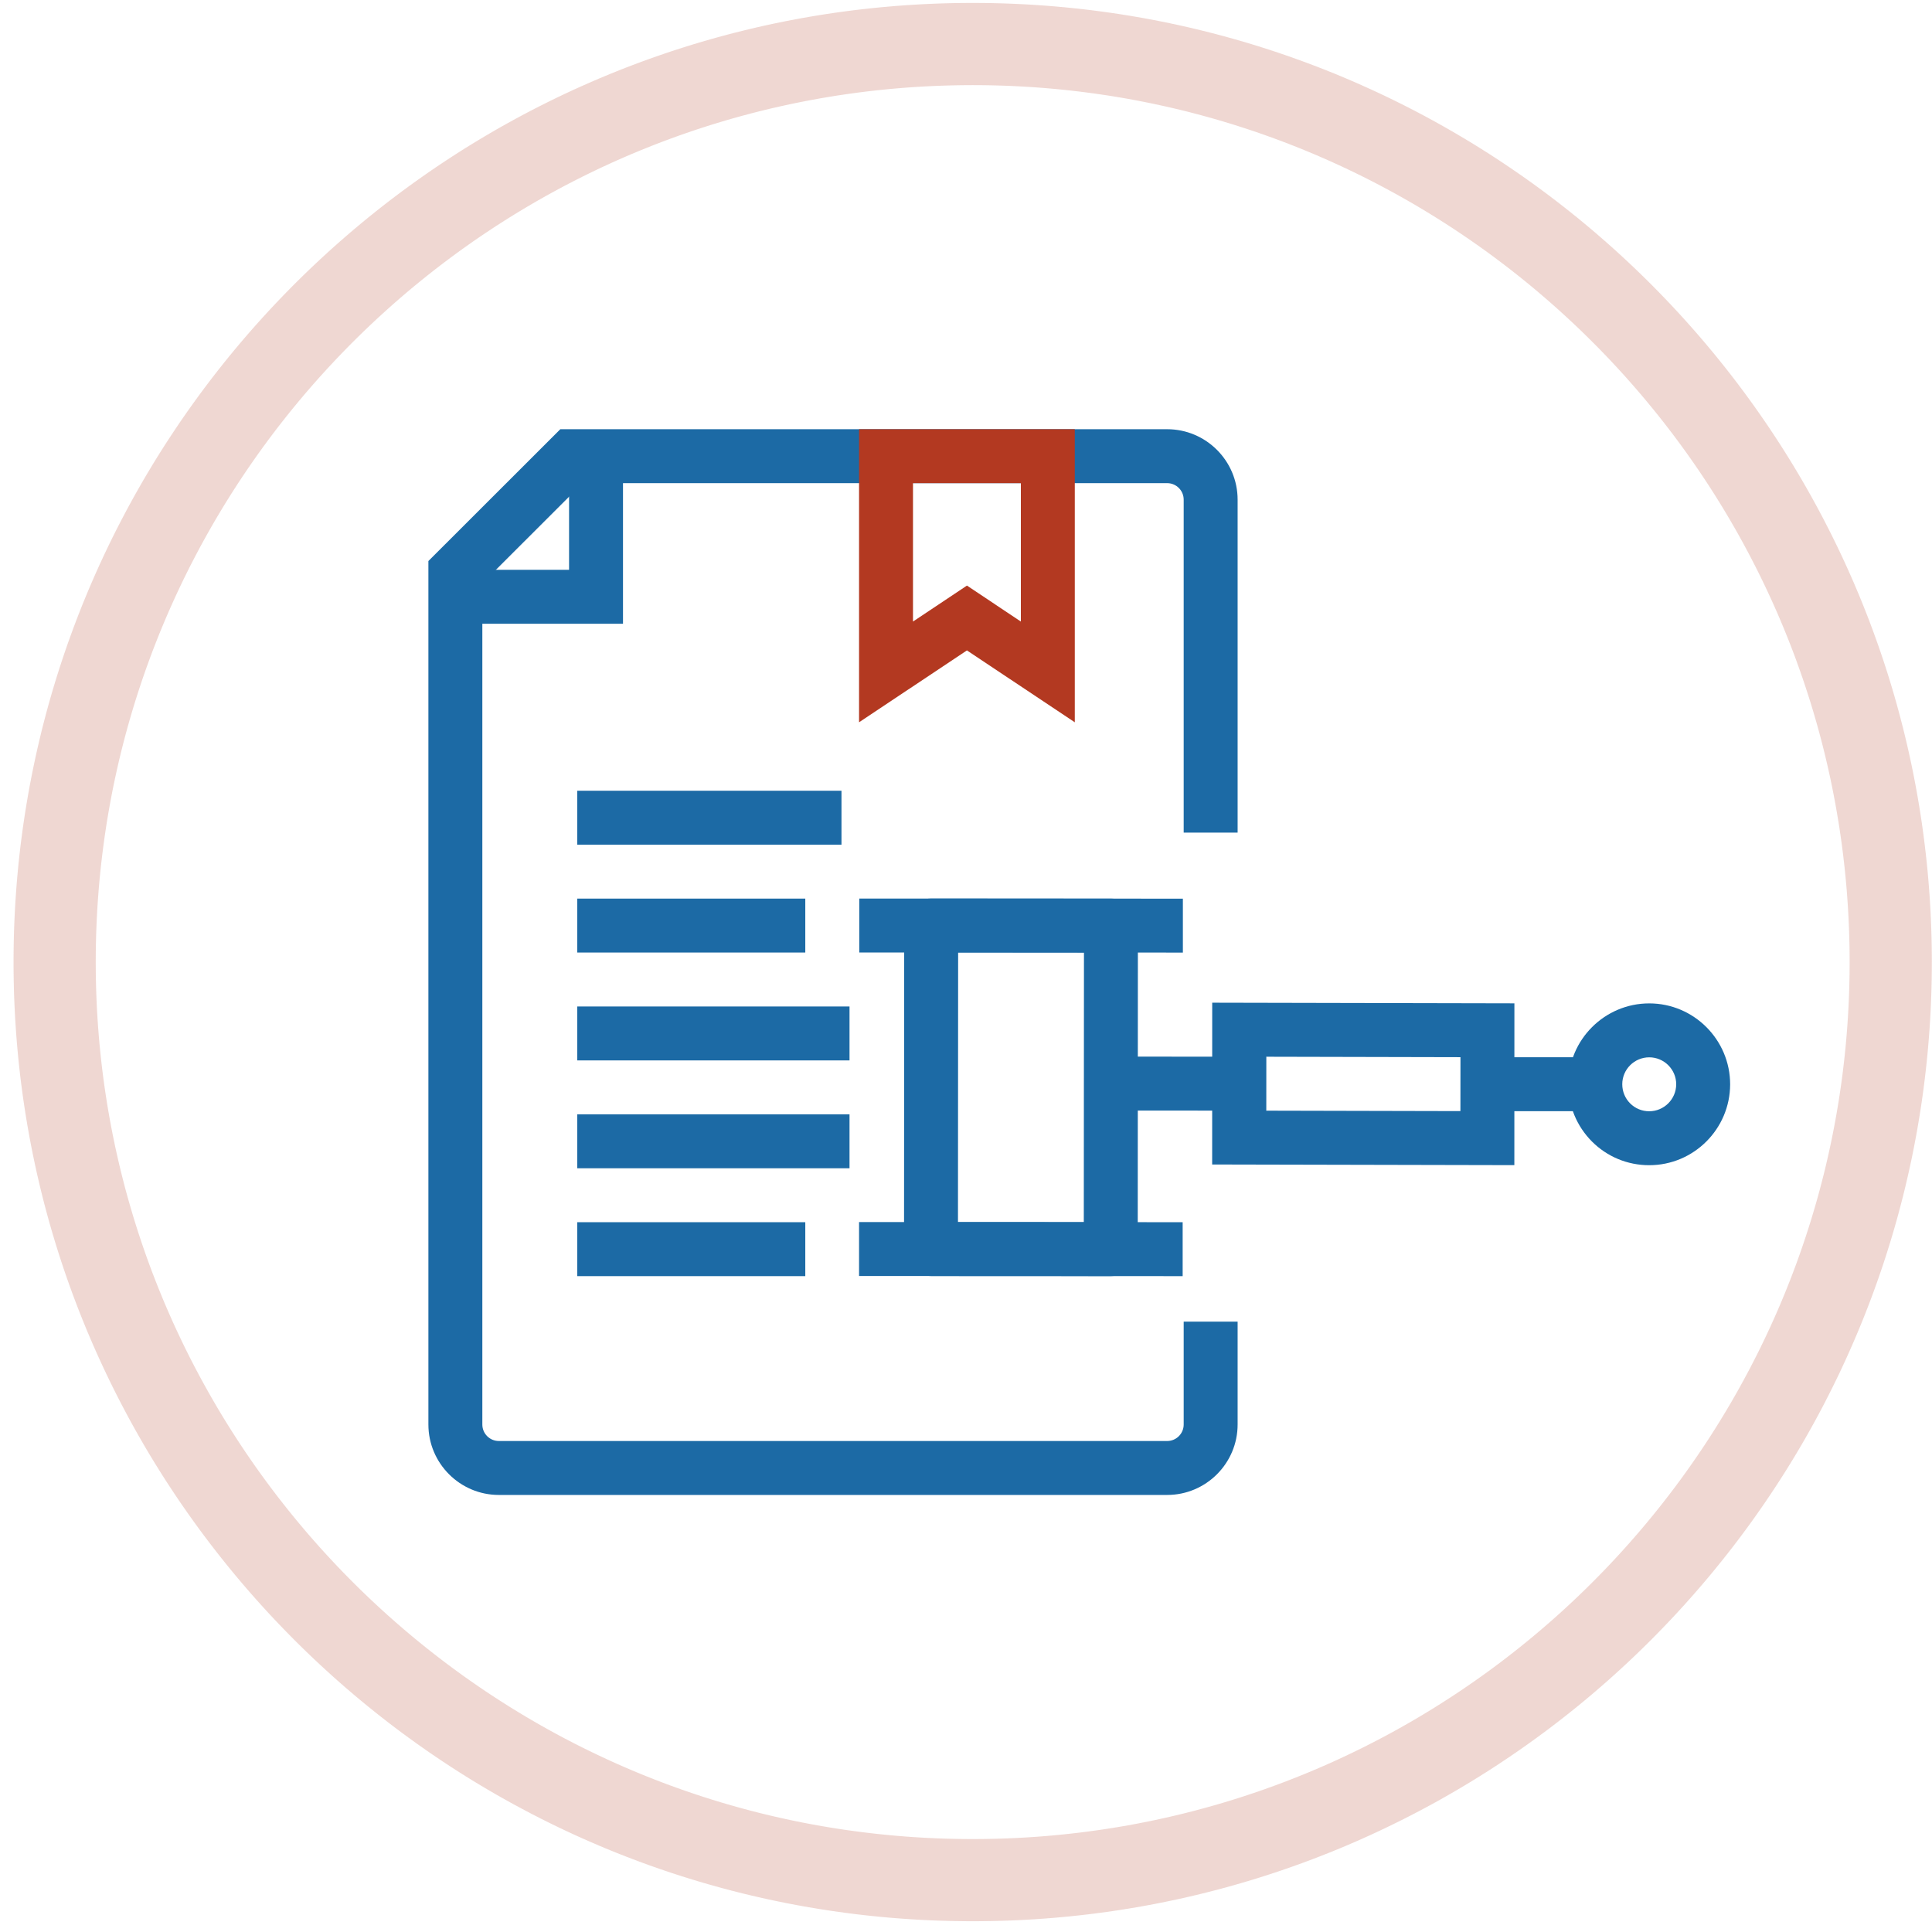 <?xml version="1.0" encoding="UTF-8" standalone="no"?><!DOCTYPE svg PUBLIC "-//W3C//DTD SVG 1.1//EN" "http://www.w3.org/Graphics/SVG/1.1/DTD/svg11.dtd"><svg width="140" height="140" viewBox="0 0 141 141" version="1.1" xmlns="http://www.w3.org/2000/svg" xmlns:xlink="http://www.w3.org/1999/xlink" xml:space="preserve" xmlns:serif="http://www.serif.com/" style="fill-rule:evenodd;clip-rule:evenodd;stroke-linejoin:round;stroke-miterlimit:2;"><g><path d="M45.467,45.523l-12.234,0l0,-3.936l8.298,0l0,-8.294l3.936,0l0,12.23Z" style="fill:#1c6aa5;fill-rule:nonzero;"/><rect x="42.129" y="57.709" width="19.283" height="3.936" style="fill:#1c6aa5;fill-rule:nonzero;"/><rect x="42.129" y="65.581" width="16.642" height="3.936" style="fill:#1c6aa5;fill-rule:nonzero;"/><rect x="42.129" y="81.326" width="19.87" height="3.936" style="fill:#1c6aa5;fill-rule:nonzero;"/><rect x="42.129" y="89.198" width="16.642" height="3.936" style="fill:#1c6aa5;fill-rule:nonzero;"/><rect x="42.129" y="73.454" width="19.87" height="3.936" style="fill:#1c6aa5;fill-rule:nonzero;"/><path d="M85.182,109.103l-48.776,0c-2.834,0 -5.141,-2.307 -5.141,-5.141l0,-63.017l9.628,-9.62l44.289,0c2.834,0 5.141,2.307 5.141,5.141l0,24.298l-3.936,0l0,-24.298c0,-0.665 -0.539,-1.205 -1.205,-1.205l-42.659,0l-7.321,7.314l0,61.387c0,0.666 0.539,1.205 1.204,1.205l48.776,0c0.666,0 1.205,-0.539 1.205,-1.205l0,-7.506l3.936,0l0,7.506c0,2.834 -2.307,5.141 -5.141,5.141Z" style="fill:#1c6aa5;fill-rule:nonzero;"/><path d="M70.568,42.736l3.936,2.625l0,-10.1l-7.873,0l0,10.1l3.937,-2.625Zm7.872,9.978l-7.872,-5.247l-7.873,5.247l0,-21.389l15.745,0l0,21.389Z" style="fill:#b33921;fill-rule:nonzero;"/><path d="M69.914,89.19l9.183,0.004l0.012,-19.677l-9.183,-0.004l-0.012,19.677Zm11.151,3.94l-13.119,-0.004c-0.523,0 -1.023,-0.208 -1.393,-0.578c-0.37,-0.37 -0.575,-0.87 -0.575,-1.394l0.012,-23.609c0,-1.086 0.882,-1.968 1.968,-1.968l13.119,0.004c1.09,0 1.968,0.886 1.968,1.968l-0.012,23.617c0,1.083 -0.877,1.964 -1.968,1.964Z" style="fill:#1c6aa5;fill-rule:nonzero;"/><path d="M86.312,93.134l-23.617,-0.012l0,-3.936l23.617,0.012l0,3.936Z" style="fill:#1c6aa5;fill-rule:nonzero;"/><path d="M86.328,69.521l-23.617,-0.008l0,-3.936l23.617,0.008l0,3.936Z" style="fill:#1c6aa5;fill-rule:nonzero;"/><path d="M92.405,81.054l-12.174,-0.004l0,-3.936l12.174,0.004l0,3.936Z" style="fill:#1c6aa5;fill-rule:nonzero;"/><path d="M116.427,81.098l-7.872,-0.004l0,-3.937l7.872,0.004l0,3.937Z" style="fill:#1c6aa5;fill-rule:nonzero;"/><path d="M92.401,81.058l14.182,0.032l0.004,-3.936l-14.182,-0.032l-0.004,3.936Zm18.118,3.976l-22.054,-0.048l0.004,-11.808l22.054,0.047l-0.004,11.809Z" style="fill:#1c6aa5;fill-rule:nonzero;"/><path d="M124.3,79.137l0.039,0l-0.039,0Zm-3.936,-1.972c-1.087,0 -1.969,0.882 -1.969,1.964c0,0.532 0.205,1.024 0.571,1.394c0.374,0.374 0.866,0.578 1.394,0.578c1.086,0 1.968,-0.881 1.972,-1.968c0,-1.086 -0.886,-1.968 -1.968,-1.968Zm0,7.873l-0.004,0c-1.579,0 -3.063,-0.614 -4.181,-1.732c-1.11,-1.118 -1.724,-2.602 -1.72,-4.18c0,-3.248 2.649,-5.897 5.905,-5.897c3.255,0 5.904,2.653 5.904,5.908l0,0.004c-0.008,3.252 -2.653,5.897 -5.904,5.897Z" style="fill:#1c6aa5;fill-rule:nonzero;"/><path d="M71.441,0.216l0.452,0.004l0.451,0.007l0.45,0.01l0.45,0.013l0.449,0.016l0.448,0.018l0.448,0.021l0.446,0.024l0.446,0.027l0.446,0.03l0.444,0.032l0.444,0.036l0.443,0.038l0.442,0.04l0.442,0.044l0.44,0.046l0.44,0.049l0.439,0.052l0.438,0.054l0.437,0.057l0.437,0.06l0.435,0.062l0.435,0.065l0.434,0.068l0.433,0.07l0.432,0.074l0.431,0.075l0.43,0.079l0.43,0.081l0.428,0.083l0.428,0.086l0.426,0.089l0.426,0.091l0.425,0.094l0.423,0.097l0.423,0.099l0.422,0.102l0.42,0.104l0.42,0.107l0.419,0.109l0.418,0.111l0.416,0.115l0.416,0.117l0.415,0.119l0.413,0.122l0.413,0.124l0.411,0.126l0.41,0.13l0.41,0.131l0.408,0.134l0.407,0.137l0.406,0.139l0.405,0.141l0.403,0.144l0.403,0.146l0.401,0.148l0.4,0.151l0.399,0.153l0.398,0.156l0.397,0.158l0.396,0.16l0.394,0.163l0.393,0.165l0.392,0.167l0.391,0.17l0.389,0.172l0.388,0.174l0.387,0.176l0.386,0.179l0.384,0.181l0.383,0.183l0.382,0.186l0.381,0.188l0.379,0.19l0.378,0.192l0.377,0.194l0.375,0.197l0.374,0.199l0.372,0.201l0.372,0.203l0.37,0.206l0.368,0.207l0.367,0.21l0.366,0.212l0.364,0.214l0.363,0.216l0.362,0.218l0.36,0.221l0.359,0.222l0.357,0.225l0.356,0.226l0.354,0.229l0.353,0.231l0.351,0.233l0.35,0.235l0.348,0.237l0.347,0.239l0.346,0.241l0.344,0.243l0.342,0.245l0.341,0.247l0.339,0.249l0.338,0.251l0.336,0.253l0.334,0.255l0.333,0.257l0.332,0.259l0.33,0.261l0.328,0.263l0.327,0.264l0.325,0.267l0.323,0.269l0.322,0.27l0.32,0.272l0.318,0.275l0.317,0.276l0.315,0.278l0.313,0.279l0.312,0.282l0.31,0.283l0.308,0.286l0.307,0.287l0.305,0.289l0.303,0.29l0.301,0.293l0.3,0.294l0.298,0.296l0.296,0.298l0.294,0.3l0.292,0.301l0.291,0.303l0.289,0.305l0.287,0.307l0.286,0.308l0.283,0.31l0.282,0.312l0.279,0.313l0.278,0.315l0.276,0.317l0.275,0.318l0.272,0.32l0.27,0.322l0.269,0.323l0.266,0.325l0.265,0.327l0.263,0.328l0.261,0.33l0.259,0.331l0.257,0.333l0.255,0.335l0.253,0.336l0.251,0.338l0.249,0.339l0.247,0.341l0.245,0.342l0.243,0.344l0.241,0.346l0.239,0.346l0.237,0.349l0.235,0.35l0.233,0.351l0.231,0.353l0.228,0.354l0.227,0.356l0.225,0.357l0.222,0.359l0.221,0.36l0.218,0.362l0.216,0.363l0.214,0.364l0.212,0.366l0.21,0.367l0.207,0.368l0.206,0.37l0.203,0.371l0.201,0.373l0.199,0.374l0.197,0.375l0.194,0.377l0.192,0.378l0.19,0.379l0.188,0.381l0.186,0.382l0.183,0.383l0.181,0.384l0.179,0.386l0.176,0.387l0.174,0.388l0.172,0.389l0.17,0.391l0.167,0.392l0.165,0.393l0.163,0.394l0.16,0.396l0.158,0.397l0.156,0.397l0.153,0.4l0.151,0.4l0.148,0.401l0.146,0.403l0.144,0.403l0.141,0.405l0.139,0.406l0.137,0.407l0.134,0.408l0.131,0.41l0.129,0.41l0.127,0.411l0.124,0.413l0.122,0.413l0.119,0.415l0.117,0.416l0.114,0.416l0.112,0.418l0.109,0.419l0.107,0.419l0.104,0.421l0.102,0.422l0.099,0.423l0.096,0.423l0.094,0.425l0.092,0.426l0.089,0.426l0.086,0.428l0.083,0.428l0.081,0.429l0.079,0.431l0.075,0.431l0.073,0.432l0.071,0.433l0.068,0.434l0.065,0.435l0.062,0.435l0.06,0.437l0.057,0.437l0.054,0.438l0.052,0.439l0.049,0.44l0.046,0.44l0.044,0.442l0.04,0.442l0.038,0.443l0.035,0.444l0.033,0.444l0.03,0.445l0.027,0.446l0.024,0.447l0.021,0.448l0.018,0.448l0.016,0.449l0.013,0.45l0.01,0.45l0.007,0.451l0.004,0.452l0.002,0.452l-0.002,0.453l-0.004,0.451l-0.007,0.451l-0.01,0.451l-0.013,0.449l-0.016,0.449l-0.018,0.449l-0.021,0.447l-0.024,0.447l-0.027,0.446l-0.03,0.445l-0.033,0.445l-0.035,0.443l-0.038,0.443l-0.04,0.443l-0.044,0.441l-0.046,0.441l-0.049,0.439l-0.052,0.439l-0.054,0.438l-0.057,0.438l-0.06,0.436l-0.062,0.436l-0.065,0.434l-0.068,0.434l-0.071,0.433l-0.073,0.432l-0.075,0.432l-0.079,0.43l-0.081,0.429l-0.083,0.429l-0.086,0.427l-0.089,0.427l-0.092,0.425l-0.094,0.425l-0.096,0.424l-0.099,0.422l-0.102,0.422l-0.104,0.421l-0.107,0.42l-0.109,0.418l-0.112,0.418l-0.114,0.417l-0.117,0.415l-0.119,0.415l-0.122,0.413l-0.124,0.413l-0.127,0.411l-0.129,0.411l-0.131,0.409l-0.134,0.408l-0.137,0.407l-0.139,0.406l-0.141,0.405l-0.144,0.404l-0.146,0.402l-0.148,0.402l-0.151,0.4l-0.153,0.399l-0.156,0.398l-0.158,0.396l-0.16,0.396l-0.163,0.394l-0.165,0.393l-0.167,0.392l-0.17,0.391l-0.172,0.389l-0.174,0.389l-0.176,0.387l-0.179,0.385l-0.181,0.385l-0.183,0.383l-0.186,0.382l-0.188,0.38l-0.19,0.379l-0.192,0.378l-0.194,0.377l-0.197,0.375l-0.199,0.374l-0.201,0.373l-0.203,0.371l-0.206,0.37l-0.207,0.368l-0.21,0.368l-0.212,0.365l-0.214,0.365l-0.216,0.363l-0.218,0.361l-0.221,0.36l-0.222,0.359l-0.225,0.357l-0.227,0.356l-0.228,0.354l-0.231,0.353l-0.233,0.352l-0.235,0.349l-0.237,0.349l-0.239,0.347l-0.241,0.345l-0.243,0.344l-0.245,0.342l-0.247,0.341l-0.249,0.339l-0.251,0.338l-0.253,0.336l-0.255,0.335l-0.257,0.333l-0.259,0.331l-0.261,0.33l-0.263,0.328l-0.265,0.327l-0.266,0.325l-0.269,0.323l-0.27,0.322l-0.272,0.32l-0.275,0.318l-0.276,0.317l-0.278,0.315l-0.279,0.314l-0.282,0.311l-0.283,0.31l-0.286,0.309l-0.287,0.306l-0.289,0.305l-0.291,0.303l-0.292,0.301l-0.294,0.3l-0.296,0.298l-0.298,0.296l-0.3,0.294l-0.301,0.293l-0.303,0.291l-0.305,0.288l-0.307,0.288l-0.308,0.285l-0.31,0.283l-0.312,0.282l-0.313,0.28l-0.315,0.278l-0.317,0.276l-0.318,0.274l-0.32,0.272l-0.322,0.271l-0.323,0.268l-0.325,0.267l-0.327,0.264l-0.328,0.263l-0.33,0.261l-0.332,0.259l-0.333,0.257l-0.334,0.255l-0.336,0.253l-0.338,0.251l-0.339,0.249l-0.341,0.247l-0.342,0.245l-0.344,0.243l-0.346,0.241l-0.347,0.239l-0.348,0.237l-0.35,0.235l-0.351,0.233l-0.353,0.231l-0.354,0.229l-0.356,0.226l-0.357,0.225l-0.359,0.223l-0.36,0.22l-0.362,0.218l-0.363,0.216l-0.364,0.214l-0.366,0.212l-0.367,0.21l-0.368,0.208l-0.37,0.205l-0.372,0.203l-0.372,0.201l-0.374,0.199l-0.375,0.197l-0.377,0.194l-0.378,0.193l-0.379,0.19l-0.381,0.187l-0.382,0.186l-0.383,0.183l-0.384,0.181l-0.386,0.179l-0.387,0.177l-0.388,0.174l-0.389,0.172l-0.391,0.169l-0.392,0.168l-0.393,0.165l-0.394,0.162l-0.396,0.16l-0.397,0.158l-0.398,0.156l-0.399,0.153l-0.4,0.151l-0.401,0.149l-0.403,0.146l-0.403,0.143l-0.405,0.142l-0.406,0.139l-0.407,0.136l-0.408,0.134l-0.41,0.132l-0.41,0.129l-0.411,0.127l-0.413,0.124l-0.413,0.121l-0.415,0.12l-0.416,0.116l-0.416,0.115l-0.418,0.112l-0.419,0.109l-0.42,0.106l-0.42,0.105l-0.422,0.101l-0.423,0.099l-0.423,0.097l-0.425,0.094l-0.426,0.091l-0.426,0.089l-0.428,0.086l-0.428,0.084l-0.43,0.081l-0.43,0.078l-0.431,0.076l-0.432,0.073l-0.433,0.07l-0.434,0.068l-0.435,0.065l-0.435,0.062l-0.437,0.06l-0.437,0.057l-0.438,0.055l-0.439,0.051l-0.44,0.049l-0.44,0.046l-0.442,0.044l-0.442,0.041l-0.443,0.038l-0.444,0.035l-0.444,0.032l-0.446,0.03l-0.446,0.027l-0.446,0.024l-0.448,0.021l-0.448,0.019l-0.449,0.015l-0.45,0.013l-0.45,0.01l-0.451,0.007l-0.452,0.005l-0.452,0.001l-0.453,-0.001l-0.451,-0.005l-0.451,-0.007l-0.451,-0.01l-0.449,-0.013l-0.449,-0.015l-0.449,-0.019l-0.447,-0.021l-0.447,-0.024l-0.446,-0.027l-0.445,-0.03l-0.445,-0.032l-0.444,-0.035l-0.442,-0.038l-0.443,-0.041l-0.441,-0.044l-0.441,-0.046l-0.439,-0.049l-0.439,-0.051l-0.439,-0.055l-0.437,-0.057l-0.436,-0.06l-0.436,-0.062l-0.435,-0.065l-0.433,-0.068l-0.433,-0.07l-0.432,-0.073l-0.432,-0.076l-0.43,-0.078l-0.429,-0.081l-0.429,-0.084l-0.427,-0.086l-0.427,-0.089l-0.425,-0.091l-0.425,-0.094l-0.424,-0.097l-0.422,-0.099l-0.422,-0.101l-0.421,-0.105l-0.42,-0.106l-0.418,-0.109l-0.418,-0.112l-0.417,-0.115l-0.415,-0.116l-0.415,-0.12l-0.414,-0.121l-0.412,-0.124l-0.411,-0.127l-0.411,-0.129l-0.409,-0.132l-0.408,-0.134l-0.407,-0.136l-0.406,-0.139l-0.405,-0.142l-0.404,-0.143l-0.402,-0.146l-0.402,-0.149l-0.4,-0.151l-0.399,-0.153l-0.398,-0.156l-0.397,-0.158l-0.395,-0.16l-0.394,-0.162l-0.393,-0.165l-0.392,-0.168l-0.391,-0.169l-0.389,-0.172l-0.389,-0.174l-0.387,-0.177l-0.385,-0.179l-0.385,-0.181l-0.383,-0.183l-0.382,-0.186l-0.38,-0.187l-0.38,-0.19l-0.377,-0.193l-0.377,-0.194l-0.375,-0.197l-0.374,-0.199l-0.373,-0.201l-0.371,-0.203l-0.37,-0.205l-0.369,-0.208l-0.367,-0.21l-0.365,-0.212l-0.365,-0.214l-0.363,-0.216l-0.361,-0.218l-0.36,-0.22l-0.359,-0.223l-0.357,-0.225l-0.356,-0.226l-0.354,-0.229l-0.353,-0.231l-0.352,-0.233l-0.35,-0.235l-0.348,-0.237l-0.347,-0.239l-0.345,-0.241l-0.344,-0.243l-0.342,-0.245l-0.341,-0.247l-0.34,-0.249l-0.337,-0.251l-0.336,-0.253l-0.335,-0.255l-0.333,-0.257l-0.331,-0.259l-0.33,-0.261l-0.328,-0.263l-0.327,-0.264l-0.325,-0.267l-0.323,-0.268l-0.322,-0.271l-0.32,-0.272l-0.319,-0.274l-0.316,-0.276l-0.315,-0.278l-0.314,-0.28l-0.311,-0.282l-0.31,-0.283l-0.309,-0.285l-0.306,-0.288l-0.305,-0.288l-0.303,-0.291l-0.302,-0.293l-0.299,-0.294l-0.298,-0.296l-0.296,-0.298l-0.294,-0.3l-0.293,-0.301l-0.291,-0.303l-0.289,-0.305l-0.287,-0.306l-0.285,-0.309l-0.283,-0.31l-0.282,-0.311l-0.28,-0.314l-0.278,-0.315l-0.276,-0.317l-0.274,-0.318l-0.272,-0.32l-0.271,-0.322l-0.268,-0.323l-0.267,-0.325l-0.265,-0.327l-0.262,-0.328l-0.261,-0.33l-0.259,-0.331l-0.257,-0.333l-0.255,-0.335l-0.253,-0.336l-0.251,-0.338l-0.249,-0.339l-0.247,-0.341l-0.245,-0.342l-0.243,-0.344l-0.241,-0.345l-0.24,-0.347l-0.237,-0.349l-0.234,-0.349l-0.233,-0.352l-0.231,-0.353l-0.229,-0.354l-0.227,-0.356l-0.224,-0.357l-0.223,-0.359l-0.22,-0.36l-0.218,-0.361l-0.217,-0.363l-0.214,-0.365l-0.211,-0.365l-0.21,-0.368l-0.208,-0.368l-0.205,-0.37l-0.203,-0.371l-0.201,-0.373l-0.199,-0.374l-0.197,-0.375l-0.194,-0.377l-0.193,-0.378l-0.19,-0.379l-0.188,-0.38l-0.185,-0.382l-0.183,-0.383l-0.181,-0.385l-0.179,-0.385l-0.177,-0.387l-0.174,-0.389l-0.172,-0.389l-0.169,-0.391l-0.168,-0.392l-0.165,-0.393l-0.162,-0.394l-0.161,-0.396l-0.158,-0.396l-0.155,-0.398l-0.153,-0.399l-0.151,-0.4l-0.149,-0.402l-0.146,-0.402l-0.144,-0.404l-0.141,-0.405l-0.139,-0.406l-0.136,-0.407l-0.134,-0.408l-0.132,-0.409l-0.129,-0.411l-0.127,-0.411l-0.124,-0.413l-0.122,-0.413l-0.119,-0.415l-0.117,-0.415l-0.114,-0.417l-0.112,-0.418l-0.109,-0.418l-0.107,-0.42l-0.104,-0.421l-0.101,-0.422l-0.099,-0.422l-0.097,-0.424l-0.094,-0.425l-0.091,-0.425l-0.089,-0.427l-0.086,-0.427l-0.084,-0.429l-0.081,-0.429l-0.078,-0.43l-0.076,-0.432l-0.073,-0.432l-0.07,-0.433l-0.068,-0.434l-0.065,-0.434l-0.063,-0.436l-0.059,-0.436l-0.057,-0.438l-0.055,-0.438l-0.051,-0.439l-0.049,-0.439l-0.047,-0.441l-0.043,-0.441l-0.041,-0.443l-0.038,-0.443l-0.035,-0.443l-0.032,-0.445l-0.03,-0.445l-0.027,-0.446l-0.024,-0.447l-0.021,-0.447l-0.019,-0.449l-0.016,-0.449l-0.012,-0.449l-0.01,-0.451l-0.007,-0.451l-0.005,-0.451l-0.001,-0.453l0.001,-0.452l0.005,-0.452l0.007,-0.451l0.01,-0.45l0.012,-0.45l0.016,-0.449l0.019,-0.448l0.021,-0.448l0.024,-0.447l0.027,-0.446l0.03,-0.445l0.032,-0.444l0.035,-0.444l0.038,-0.443l0.041,-0.442l0.043,-0.442l0.047,-0.44l0.049,-0.44l0.051,-0.439l0.055,-0.438l0.057,-0.437l0.059,-0.437l0.063,-0.435l0.065,-0.435l0.068,-0.434l0.07,-0.433l0.073,-0.432l0.076,-0.431l0.078,-0.431l0.081,-0.429l0.084,-0.428l0.086,-0.428l0.089,-0.426l0.091,-0.426l0.094,-0.425l0.097,-0.423l0.099,-0.423l0.101,-0.422l0.104,-0.421l0.107,-0.419l0.109,-0.419l0.112,-0.418l0.114,-0.416l0.117,-0.416l0.119,-0.415l0.122,-0.413l0.124,-0.413l0.127,-0.411l0.129,-0.41l0.132,-0.41l0.134,-0.408l0.136,-0.407l0.139,-0.406l0.141,-0.405l0.144,-0.403l0.146,-0.403l0.149,-0.401l0.151,-0.4l0.153,-0.4l0.155,-0.397l0.158,-0.397l0.161,-0.396l0.162,-0.394l0.165,-0.393l0.168,-0.392l0.169,-0.391l0.172,-0.389l0.174,-0.388l0.177,-0.387l0.179,-0.386l0.181,-0.384l0.183,-0.383l0.185,-0.382l0.188,-0.381l0.19,-0.379l0.193,-0.378l0.194,-0.377l0.197,-0.375l0.199,-0.374l0.201,-0.373l0.203,-0.371l0.205,-0.37l0.208,-0.368l0.21,-0.367l0.211,-0.366l0.214,-0.364l0.217,-0.363l0.218,-0.362l0.22,-0.36l0.223,-0.359l0.224,-0.357l0.227,-0.356l0.229,-0.354l0.231,-0.353l0.233,-0.351l0.234,-0.35l0.237,-0.349l0.24,-0.346l0.241,-0.346l0.243,-0.344l0.245,-0.342l0.247,-0.341l0.249,-0.339l0.251,-0.338l0.253,-0.336l0.255,-0.335l0.257,-0.333l0.259,-0.331l0.261,-0.33l0.262,-0.328l0.265,-0.327l0.267,-0.325l0.268,-0.323l0.271,-0.322l0.272,-0.32l0.274,-0.318l0.276,-0.317l0.278,-0.315l0.28,-0.313l0.282,-0.312l0.283,-0.31l0.285,-0.308l0.287,-0.307l0.289,-0.305l0.291,-0.303l0.293,-0.301l0.294,-0.3l0.296,-0.298l0.298,-0.296l0.299,-0.294l0.302,-0.293l0.303,-0.29l0.305,-0.289l0.306,-0.287l0.309,-0.286l0.31,-0.283l0.311,-0.282l0.314,-0.279l0.315,-0.278l0.316,-0.276l0.319,-0.275l0.32,-0.272l0.322,-0.27l0.323,-0.269l0.325,-0.267l0.327,-0.264l0.328,-0.263l0.33,-0.261l0.331,-0.259l0.333,-0.257l0.335,-0.255l0.336,-0.253l0.337,-0.251l0.34,-0.249l0.341,-0.247l0.342,-0.245l0.344,-0.243l0.345,-0.241l0.347,-0.239l0.348,-0.237l0.35,-0.235l0.352,-0.233l0.353,-0.231l0.354,-0.229l0.356,-0.226l0.357,-0.225l0.359,-0.222l0.36,-0.221l0.361,-0.218l0.363,-0.216l0.365,-0.214l0.365,-0.212l0.367,-0.21l0.369,-0.207l0.37,-0.206l0.371,-0.203l0.373,-0.201l0.374,-0.199l0.375,-0.197l0.377,-0.194l0.377,-0.192l0.38,-0.19l0.38,-0.188l0.382,-0.186l0.383,-0.183l0.385,-0.181l0.385,-0.179l0.387,-0.176l0.389,-0.174l0.389,-0.172l0.391,-0.17l0.392,-0.167l0.393,-0.165l0.394,-0.163l0.395,-0.16l0.397,-0.158l0.398,-0.156l0.399,-0.153l0.4,-0.151l0.402,-0.148l0.402,-0.146l0.404,-0.144l0.405,-0.141l0.406,-0.139l0.407,-0.137l0.408,-0.134l0.409,-0.131l0.411,-0.13l0.411,-0.126l0.412,-0.124l0.414,-0.122l0.415,-0.119l0.415,-0.117l0.417,-0.115l0.418,-0.111l0.418,-0.109l0.42,-0.107l0.421,-0.104l0.422,-0.102l0.422,-0.099l0.424,-0.097l0.425,-0.094l0.425,-0.091l0.427,-0.089l0.427,-0.086l0.429,-0.083l0.429,-0.081l0.43,-0.079l0.432,-0.075l0.432,-0.074l0.433,-0.07l0.433,-0.068l0.435,-0.065l0.436,-0.062l0.436,-0.06l0.437,-0.057l0.439,-0.054l0.439,-0.052l0.439,-0.049l0.441,-0.046l0.441,-0.044l0.443,-0.04l0.442,-0.038l0.444,-0.036l0.445,-0.032l0.445,-0.03l0.446,-0.027l0.447,-0.024l0.447,-0.021l0.449,-0.018l0.449,-0.016l0.449,-0.013l0.451,-0.01l0.451,-0.007l0.451,-0.004l0.453,-0.002l0.452,0.002Zm-0.867,5.999l-0.413,0.004l-0.413,0.007l-0.413,0.009l-0.411,0.012l-0.411,0.014l-0.411,0.017l-0.408,0.02l-0.41,0.022l-0.408,0.024l-0.407,0.027l-0.407,0.03l-0.405,0.032l-0.406,0.035l-0.404,0.037l-0.404,0.04l-0.404,0.042l-0.401,0.045l-0.401,0.047l-0.402,0.05l-0.399,0.052l-0.399,0.055l-0.398,0.057l-0.397,0.059l-0.397,0.062l-0.395,0.065l-0.396,0.066l-0.393,0.07l-0.393,0.071l-0.393,0.074l-0.391,0.077l-0.391,0.078l-0.39,0.081l-0.389,0.084l-0.388,0.086l-0.387,0.088l-0.386,0.09l-0.385,0.093l-0.385,0.095l-0.383,0.098l-0.382,0.1l-0.383,0.102l-0.38,0.104l-0.38,0.107l-0.379,0.109l-0.377,0.111l-0.377,0.114l-0.376,0.115l-0.375,0.118l-0.374,0.121l-0.373,0.122l-0.371,0.124l-0.371,0.127l-0.37,0.129l-0.369,0.132l-0.368,0.133l-0.367,0.136l-0.366,0.138l-0.364,0.14l-0.363,0.142l-0.363,0.144l-0.361,0.147l-0.361,0.149l-0.359,0.15l-0.357,0.153l-0.358,0.155l-0.356,0.157l-0.354,0.159l-0.354,0.162l-0.353,0.163l-0.351,0.165l-0.35,0.168l-0.349,0.17l-0.347,0.171l-0.347,0.174l-0.346,0.176l-0.344,0.177l-0.343,0.18l-0.342,0.182l-0.341,0.184l-0.339,0.185l-0.338,0.188l-0.337,0.19l-0.336,0.192l-0.334,0.194l-0.333,0.195l-0.332,0.198l-0.331,0.199l-0.329,0.202l-0.328,0.204l-0.326,0.205l-0.326,0.207l-0.324,0.209l-0.322,0.211l-0.322,0.213l-0.32,0.215l-0.319,0.217l-0.317,0.218l-0.316,0.221l-0.314,0.222l-0.313,0.224l-0.312,0.226l-0.31,0.228l-0.309,0.23l-0.308,0.232l-0.306,0.232l-0.304,0.235l-0.303,0.237l-0.302,0.239l-0.301,0.241l-0.298,0.241l-0.297,0.244l-0.296,0.246l-0.295,0.247l-0.293,0.25l-0.291,0.25l-0.29,0.253l-0.288,0.254l-0.286,0.256l-0.285,0.258l-0.284,0.259l-0.282,0.261l-0.281,0.263l-0.279,0.264l-0.277,0.266l-0.276,0.268l-0.274,0.269l-0.273,0.271l-0.27,0.272l-0.269,0.275l-0.268,0.276l-0.266,0.277l-0.264,0.279l-0.263,0.28l-0.261,0.282l-0.259,0.284l-0.258,0.285l-0.256,0.287l-0.254,0.288l-0.253,0.29l-0.251,0.291l-0.249,0.293l-0.247,0.294l-0.246,0.296l-0.244,0.297l-0.242,0.299l-0.24,0.3l-0.239,0.302l-0.237,0.303l-0.235,0.304l-0.233,0.307l-0.232,0.307l-0.229,0.309l-0.228,0.31l-0.226,0.312l-0.224,0.313l-0.223,0.315l-0.22,0.316l-0.219,0.317l-0.216,0.318l-0.215,0.321l-0.213,0.321l-0.211,0.322l-0.209,0.324l-0.208,0.326l-0.205,0.327l-0.204,0.327l-0.201,0.33l-0.2,0.331l-0.197,0.331l-0.196,0.333l-0.194,0.335l-0.191,0.335l-0.19,0.337l-0.188,0.338l-0.186,0.34l-0.184,0.341l-0.181,0.341l-0.18,0.343l-0.178,0.345l-0.176,0.345l-0.173,0.346l-0.172,0.349l-0.17,0.349l-0.167,0.349l-0.165,0.352l-0.164,0.352l-0.161,0.354l-0.159,0.355l-0.157,0.355l-0.155,0.357l-0.153,0.359l-0.151,0.359l-0.149,0.36l-0.146,0.362l-0.144,0.362l-0.142,0.363l-0.141,0.365l-0.138,0.366l-0.135,0.367l-0.134,0.367l-0.131,0.369l-0.129,0.37l-0.127,0.371l-0.124,0.372l-0.123,0.372l-0.12,0.375l-0.118,0.374l-0.116,0.376l-0.113,0.377l-0.111,0.377l-0.109,0.379l-0.107,0.381l-0.105,0.38l-0.102,0.381l-0.099,0.383l-0.098,0.384l-0.095,0.384l-0.093,0.385l-0.09,0.386l-0.089,0.387l-0.085,0.389l-0.084,0.388l-0.081,0.39l-0.079,0.391l-0.076,0.391l-0.074,0.393l-0.072,0.393l-0.069,0.394l-0.067,0.395l-0.064,0.395l-0.062,0.397l-0.06,0.397l-0.057,0.399l-0.054,0.399l-0.052,0.4l-0.05,0.4l-0.047,0.401l-0.045,0.402l-0.042,0.403l-0.04,0.404l-0.037,0.404l-0.035,0.405l-0.032,0.407l-0.03,0.406l-0.027,0.407l-0.025,0.409l-0.022,0.408l-0.019,0.41l-0.017,0.41l-0.015,0.411l-0.011,0.412l-0.009,0.412l-0.007,0.413l-0.004,0.414l-0.001,0.414l0.001,0.414l0.004,0.414l0.007,0.413l0.009,0.413l0.011,0.411l0.015,0.411l0.017,0.41l0.019,0.41l0.022,0.408l0.025,0.409l0.027,0.407l0.03,0.407l0.032,0.406l0.035,0.405l0.037,0.404l0.04,0.404l0.042,0.403l0.045,0.402l0.047,0.401l0.05,0.401l0.052,0.4l0.054,0.399l0.057,0.398l0.06,0.397l0.062,0.397l0.064,0.395l0.067,0.395l0.069,0.394l0.072,0.393l0.074,0.393l0.076,0.392l0.079,0.39l0.081,0.39l0.084,0.389l0.085,0.388l0.089,0.387l0.09,0.386l0.093,0.385l0.095,0.385l0.098,0.383l0.099,0.383l0.102,0.381l0.105,0.381l0.107,0.38l0.109,0.379l0.111,0.377l0.113,0.377l0.116,0.376l0.118,0.375l0.12,0.374l0.123,0.372l0.124,0.373l0.127,0.37l0.129,0.37l0.131,0.369l0.134,0.368l0.136,0.366l0.137,0.366l0.141,0.365l0.142,0.363l0.144,0.363l0.147,0.361l0.148,0.361l0.151,0.359l0.153,0.358l0.155,0.357l0.157,0.356l0.159,0.355l0.161,0.353l0.164,0.352l0.165,0.352l0.167,0.35l0.17,0.349l0.172,0.348l0.173,0.346l0.176,0.346l0.178,0.345l0.18,0.342l0.181,0.341l0.184,0.342l0.187,0.34l0.187,0.337l0.19,0.337l0.192,0.336l0.193,0.334l0.195,0.333l0.198,0.332l0.2,0.331l0.201,0.329l0.204,0.328l0.205,0.326l0.208,0.326l0.209,0.324l0.211,0.322l0.213,0.322l0.215,0.32l0.216,0.318l0.219,0.317l0.22,0.316l0.223,0.315l0.224,0.313l0.226,0.312l0.228,0.31l0.23,0.309l0.231,0.307l0.233,0.307l0.235,0.305l0.237,0.302l0.239,0.302l0.24,0.301l0.242,0.298l0.244,0.298l0.246,0.295l0.247,0.294l0.249,0.294l0.251,0.291l0.252,0.289l0.255,0.289l0.256,0.287l0.258,0.285l0.259,0.283l0.261,0.282l0.263,0.281l0.264,0.278l0.266,0.278l0.267,0.275l0.27,0.275l0.27,0.272l0.273,0.271l0.275,0.27l0.275,0.267l0.277,0.266l0.279,0.264l0.28,0.262l0.283,0.262l0.284,0.26l0.285,0.258l0.286,0.255l0.288,0.254l0.291,0.253l0.29,0.251l0.293,0.249l0.295,0.248l0.295,0.245l0.298,0.244l0.298,0.242l0.301,0.241l0.302,0.238l0.302,0.237l0.306,0.235l0.305,0.233l0.307,0.231l0.31,0.231l0.31,0.227l0.312,0.226l0.313,0.225l0.314,0.221l0.316,0.22l0.317,0.219l0.32,0.218l0.318,0.214l0.323,0.213l0.322,0.211l0.324,0.209l0.326,0.208l0.325,0.204l0.33,0.205l0.329,0.201l0.33,0.2l0.331,0.197l0.334,0.196l0.335,0.194l0.335,0.192l0.337,0.189l0.338,0.188l0.339,0.186l0.341,0.183l0.341,0.182l0.344,0.18l0.344,0.178l0.346,0.176l0.346,0.173l0.347,0.171l0.35,0.17l0.351,0.168l0.351,0.166l0.352,0.163l0.353,0.161l0.355,0.159l0.356,0.157l0.357,0.155l0.358,0.153l0.36,0.151l0.361,0.149l0.36,0.146l0.362,0.144l0.364,0.142l0.364,0.14l0.366,0.138l0.368,0.136l0.367,0.134l0.369,0.131l0.37,0.129l0.371,0.127l0.371,0.124l0.373,0.123l0.374,0.12l0.374,0.118l0.377,0.116l0.378,0.113l0.377,0.112l0.378,0.108l0.38,0.107l0.38,0.104l0.382,0.103l0.383,0.099l0.383,0.098l0.385,0.095l0.386,0.093l0.385,0.09l0.386,0.088l0.389,0.086l0.39,0.084l0.389,0.081l0.391,0.079l0.391,0.076l0.392,0.074l0.393,0.072l0.394,0.069l0.396,0.067l0.396,0.064l0.397,0.062l0.396,0.06l0.398,0.056l0.399,0.055l0.399,0.052l0.402,0.05l0.401,0.047l0.401,0.045l0.404,0.042l0.404,0.04l0.404,0.037l0.406,0.035l0.405,0.032l0.407,0.03l0.408,0.027l0.407,0.025l0.41,0.022l0.409,0.019l0.41,0.017l0.41,0.014l0.412,0.012l0.414,0.009l0.411,0.007l0.414,0.004l0.415,0.001l0.414,-0.001l0.414,-0.004l0.412,-0.007l0.414,-0.009l0.411,-0.012l0.411,-0.014l0.41,-0.017l0.409,-0.019l0.409,-0.022l0.408,-0.025l0.408,-0.027l0.407,-0.03l0.405,-0.032l0.405,-0.035l0.405,-0.037l0.404,-0.04l0.404,-0.042l0.4,-0.045l0.401,-0.047l0.402,-0.05l0.399,-0.052l0.4,-0.055l0.397,-0.056l0.397,-0.06l0.397,-0.062l0.396,-0.064l0.395,-0.067l0.394,-0.069l0.394,-0.072l0.392,-0.074l0.391,-0.076l0.39,-0.079l0.39,-0.081l0.389,-0.084l0.389,-0.086l0.387,-0.088l0.385,-0.09l0.386,-0.093l0.384,-0.095l0.384,-0.098l0.383,-0.1l0.381,-0.102l0.381,-0.104l0.379,-0.107l0.379,-0.108l0.377,-0.112l0.378,-0.113l0.376,-0.116l0.374,-0.118l0.375,-0.12l0.373,-0.123l0.371,-0.124l0.371,-0.127l0.37,-0.129l0.368,-0.132l0.368,-0.133l0.368,-0.136l0.365,-0.138l0.364,-0.14l0.364,-0.142l0.362,-0.144l0.361,-0.146l0.361,-0.149l0.359,-0.151l0.359,-0.153l0.357,-0.155l0.356,-0.157l0.354,-0.159l0.354,-0.161l0.352,-0.164l0.351,-0.165l0.351,-0.168l0.349,-0.17l0.348,-0.171l0.345,-0.173l0.346,-0.176l0.345,-0.178l0.343,-0.18l0.342,-0.182l0.34,-0.183l0.34,-0.186l0.338,-0.188l0.336,-0.189l0.336,-0.192l0.335,-0.194l0.333,-0.196l0.332,-0.197l0.329,-0.2l0.33,-0.201l0.329,-0.205l0.326,-0.204l0.325,-0.208l0.324,-0.209l0.323,-0.211l0.322,-0.213l0.319,-0.214l0.319,-0.218l0.318,-0.219l0.315,-0.22l0.314,-0.221l0.314,-0.225l0.312,-0.226l0.309,-0.227l0.31,-0.231l0.308,-0.231l0.305,-0.233l0.305,-0.236l0.303,-0.236l0.301,-0.238l0.301,-0.241l0.299,-0.242l0.297,-0.244l0.296,-0.245l0.294,-0.248l0.293,-0.249l0.291,-0.251l0.291,-0.253l0.288,-0.254l0.286,-0.255l0.285,-0.258l0.284,-0.26l0.282,-0.262l0.281,-0.262l0.278,-0.264l0.278,-0.266l0.275,-0.267l0.274,-0.27l0.273,-0.271l0.27,-0.272l0.27,-0.275l0.268,-0.275l0.266,-0.278l0.264,-0.278l0.262,-0.28l0.262,-0.283l0.259,-0.284l0.257,-0.284l0.257,-0.287l0.254,-0.289l0.252,-0.289l0.251,-0.291l0.25,-0.294l0.247,-0.294l0.245,-0.295l0.245,-0.298l0.241,-0.298l0.241,-0.301l0.239,-0.302l0.236,-0.302l0.235,-0.305l0.234,-0.307l0.231,-0.306l0.23,-0.31l0.228,-0.31l0.226,-0.312l0.224,-0.313l0.222,-0.315l0.221,-0.316l0.218,-0.317l0.217,-0.318l0.215,-0.32l0.213,-0.322l0.211,-0.322l0.209,-0.324l0.207,-0.326l0.205,-0.326l0.204,-0.328l0.202,-0.33l0.199,-0.33l0.198,-0.332l0.196,-0.333l0.193,-0.334l0.192,-0.336l0.19,-0.337l0.187,-0.337l0.186,-0.34l0.184,-0.342l0.182,-0.341l0.179,-0.342l0.178,-0.345l0.176,-0.346l0.174,-0.346l0.172,-0.348l0.169,-0.349l0.167,-0.35l0.166,-0.352l0.163,-0.352l0.161,-0.353l0.16,-0.355l0.157,-0.356l0.155,-0.357l0.153,-0.358l0.15,-0.359l0.149,-0.361l0.147,-0.361l0.144,-0.363l0.142,-0.363l0.14,-0.365l0.138,-0.365l0.136,-0.367l0.133,-0.368l0.131,-0.369l0.129,-0.37l0.127,-0.371l0.125,-0.372l0.122,-0.372l0.121,-0.374l0.118,-0.375l0.115,-0.376l0.114,-0.377l0.111,-0.378l0.109,-0.378l0.107,-0.38l0.104,-0.381l0.102,-0.381l0.1,-0.383l0.097,-0.383l0.096,-0.385l0.093,-0.385l0.09,-0.386l0.088,-0.388l0.086,-0.387l0.083,-0.389l0.082,-0.39l0.078,-0.39l0.077,-0.392l0.074,-0.393l0.071,-0.393l0.069,-0.394l0.067,-0.395l0.065,-0.395l0.062,-0.397l0.059,-0.397l0.057,-0.398l0.055,-0.399l0.052,-0.4l0.05,-0.401l0.047,-0.401l0.045,-0.402l0.042,-0.403l0.04,-0.403l0.037,-0.405l0.035,-0.405l0.032,-0.406l0.029,-0.407l0.028,-0.407l0.024,-0.408l0.022,-0.409l0.02,-0.41l0.017,-0.41l0.014,-0.411l0.012,-0.412l0.009,-0.412l0.007,-0.413l0.003,-0.413l0.002,-0.415l-0.002,-0.415l-0.003,-0.413l-0.007,-0.413l-0.009,-0.412l-0.012,-0.412l-0.014,-0.411l-0.017,-0.41l-0.02,-0.41l-0.022,-0.409l-0.024,-0.407l-0.028,-0.408l-0.029,-0.407l-0.032,-0.405l-0.035,-0.406l-0.037,-0.404l-0.04,-0.404l-0.042,-0.403l-0.045,-0.401l-0.047,-0.402l-0.05,-0.401l-0.052,-0.4l-0.055,-0.398l-0.057,-0.399l-0.059,-0.397l-0.062,-0.397l-0.065,-0.395l-0.067,-0.395l-0.069,-0.394l-0.071,-0.393l-0.074,-0.393l-0.077,-0.391l-0.078,-0.391l-0.081,-0.39l-0.084,-0.388l-0.086,-0.388l-0.088,-0.388l-0.091,-0.386l-0.092,-0.385l-0.096,-0.384l-0.097,-0.384l-0.1,-0.383l-0.102,-0.381l-0.104,-0.381l-0.107,-0.379l-0.109,-0.379l-0.111,-0.378l-0.114,-0.377l-0.115,-0.376l-0.118,-0.374l-0.121,-0.375l-0.122,-0.372l-0.125,-0.372l-0.127,-0.371l-0.129,-0.37l-0.131,-0.368l-0.133,-0.368l-0.136,-0.367l-0.138,-0.366l-0.14,-0.365l-0.142,-0.363l-0.144,-0.362l-0.147,-0.362l-0.148,-0.36l-0.151,-0.359l-0.153,-0.359l-0.155,-0.357l-0.157,-0.355l-0.159,-0.355l-0.162,-0.354l-0.163,-0.352l-0.166,-0.352l-0.167,-0.35l-0.169,-0.348l-0.172,-0.348l-0.174,-0.347l-0.176,-0.345l-0.177,-0.345l-0.18,-0.343l-0.182,-0.341l-0.184,-0.342l-0.186,-0.339l-0.187,-0.338l-0.19,-0.337l-0.192,-0.335l-0.194,-0.335l-0.195,-0.333l-0.198,-0.331l-0.199,-0.331l-0.202,-0.33l-0.203,-0.327l-0.206,-0.327l-0.207,-0.326l-0.209,-0.324l-0.211,-0.322l-0.213,-0.321l-0.215,-0.321l-0.217,-0.318l-0.218,-0.317l-0.221,-0.316l-0.222,-0.315l-0.224,-0.313l-0.226,-0.312l-0.228,-0.31l-0.23,-0.309l-0.231,-0.307l-0.234,-0.306l-0.235,-0.305l-0.236,-0.303l-0.239,-0.302l-0.241,-0.3l-0.242,-0.299l-0.244,-0.297l-0.245,-0.296l-0.247,-0.294l-0.25,-0.293l-0.251,-0.291l-0.252,-0.29l-0.254,-0.288l-0.256,-0.287l-0.258,-0.285l-0.259,-0.284l-0.262,-0.282l-0.262,-0.28l-0.264,-0.279l-0.266,-0.277l-0.268,-0.277l-0.27,-0.274l-0.27,-0.272l-0.273,-0.271l-0.274,-0.269l-0.275,-0.268l-0.278,-0.266l-0.279,-0.264l-0.28,-0.263l-0.282,-0.261l-0.284,-0.259l-0.285,-0.258l-0.287,-0.256l-0.288,-0.254l-0.29,-0.253l-0.291,-0.25l-0.293,-0.249l-0.294,-0.248l-0.296,-0.246l-0.297,-0.244l-0.299,-0.242l-0.3,-0.24l-0.302,-0.239l-0.303,-0.237l-0.305,-0.235l-0.305,-0.232l-0.308,-0.232l-0.309,-0.23l-0.31,-0.228l-0.312,-0.226l-0.313,-0.224l-0.315,-0.222l-0.316,-0.221l-0.317,-0.218l-0.319,-0.217l-0.319,-0.215l-0.322,-0.213l-0.323,-0.211l-0.324,-0.209l-0.325,-0.207l-0.326,-0.205l-0.329,-0.204l-0.329,-0.202l-0.33,-0.199l-0.332,-0.198l-0.333,-0.196l-0.335,-0.193l-0.336,-0.192l-0.336,-0.19l-0.338,-0.188l-0.34,-0.185l-0.341,-0.184l-0.342,-0.182l-0.342,-0.18l-0.344,-0.177l-0.346,-0.176l-0.347,-0.174l-0.347,-0.171l-0.349,-0.17l-0.351,-0.168l-0.351,-0.165l-0.352,-0.163l-0.354,-0.162l-0.354,-0.159l-0.356,-0.157l-0.358,-0.155l-0.358,-0.153l-0.359,-0.151l-0.36,-0.148l-0.362,-0.147l-0.362,-0.144l-0.364,-0.142l-0.364,-0.14l-0.366,-0.138l-0.366,-0.136l-0.368,-0.133l-0.369,-0.131l-0.37,-0.13l-0.371,-0.127l-0.372,-0.124l-0.372,-0.122l-0.375,-0.121l-0.374,-0.118l-0.376,-0.116l-0.377,-0.113l-0.378,-0.111l-0.379,-0.109l-0.379,-0.107l-0.381,-0.104l-0.382,-0.102l-0.382,-0.1l-0.384,-0.098l-0.384,-0.095l-0.385,-0.093l-0.386,-0.09l-0.388,-0.088l-0.388,-0.086l-0.389,-0.084l-0.39,-0.081l-0.39,-0.078l-0.391,-0.077l-0.393,-0.074l-0.393,-0.072l-0.394,-0.069l-0.395,-0.066l-0.395,-0.065l-0.397,-0.062l-0.398,-0.059l-0.398,-0.057l-0.399,-0.055l-0.399,-0.052l-0.402,-0.05l-0.401,-0.047l-0.401,-0.045l-0.403,-0.042l-0.404,-0.04l-0.405,-0.037l-0.405,-0.035l-0.405,-0.032l-0.407,-0.03l-0.407,-0.027l-0.409,-0.024l-0.409,-0.022l-0.409,-0.02l-0.41,-0.017l-0.412,-0.014l-0.41,-0.012l-0.413,-0.009l-0.413,-0.007l-0.414,-0.004l-0.414,-0.001l-0.415,0.001Z" style="fill:#b33921;fill-opacity:0.2;"/></g></svg>